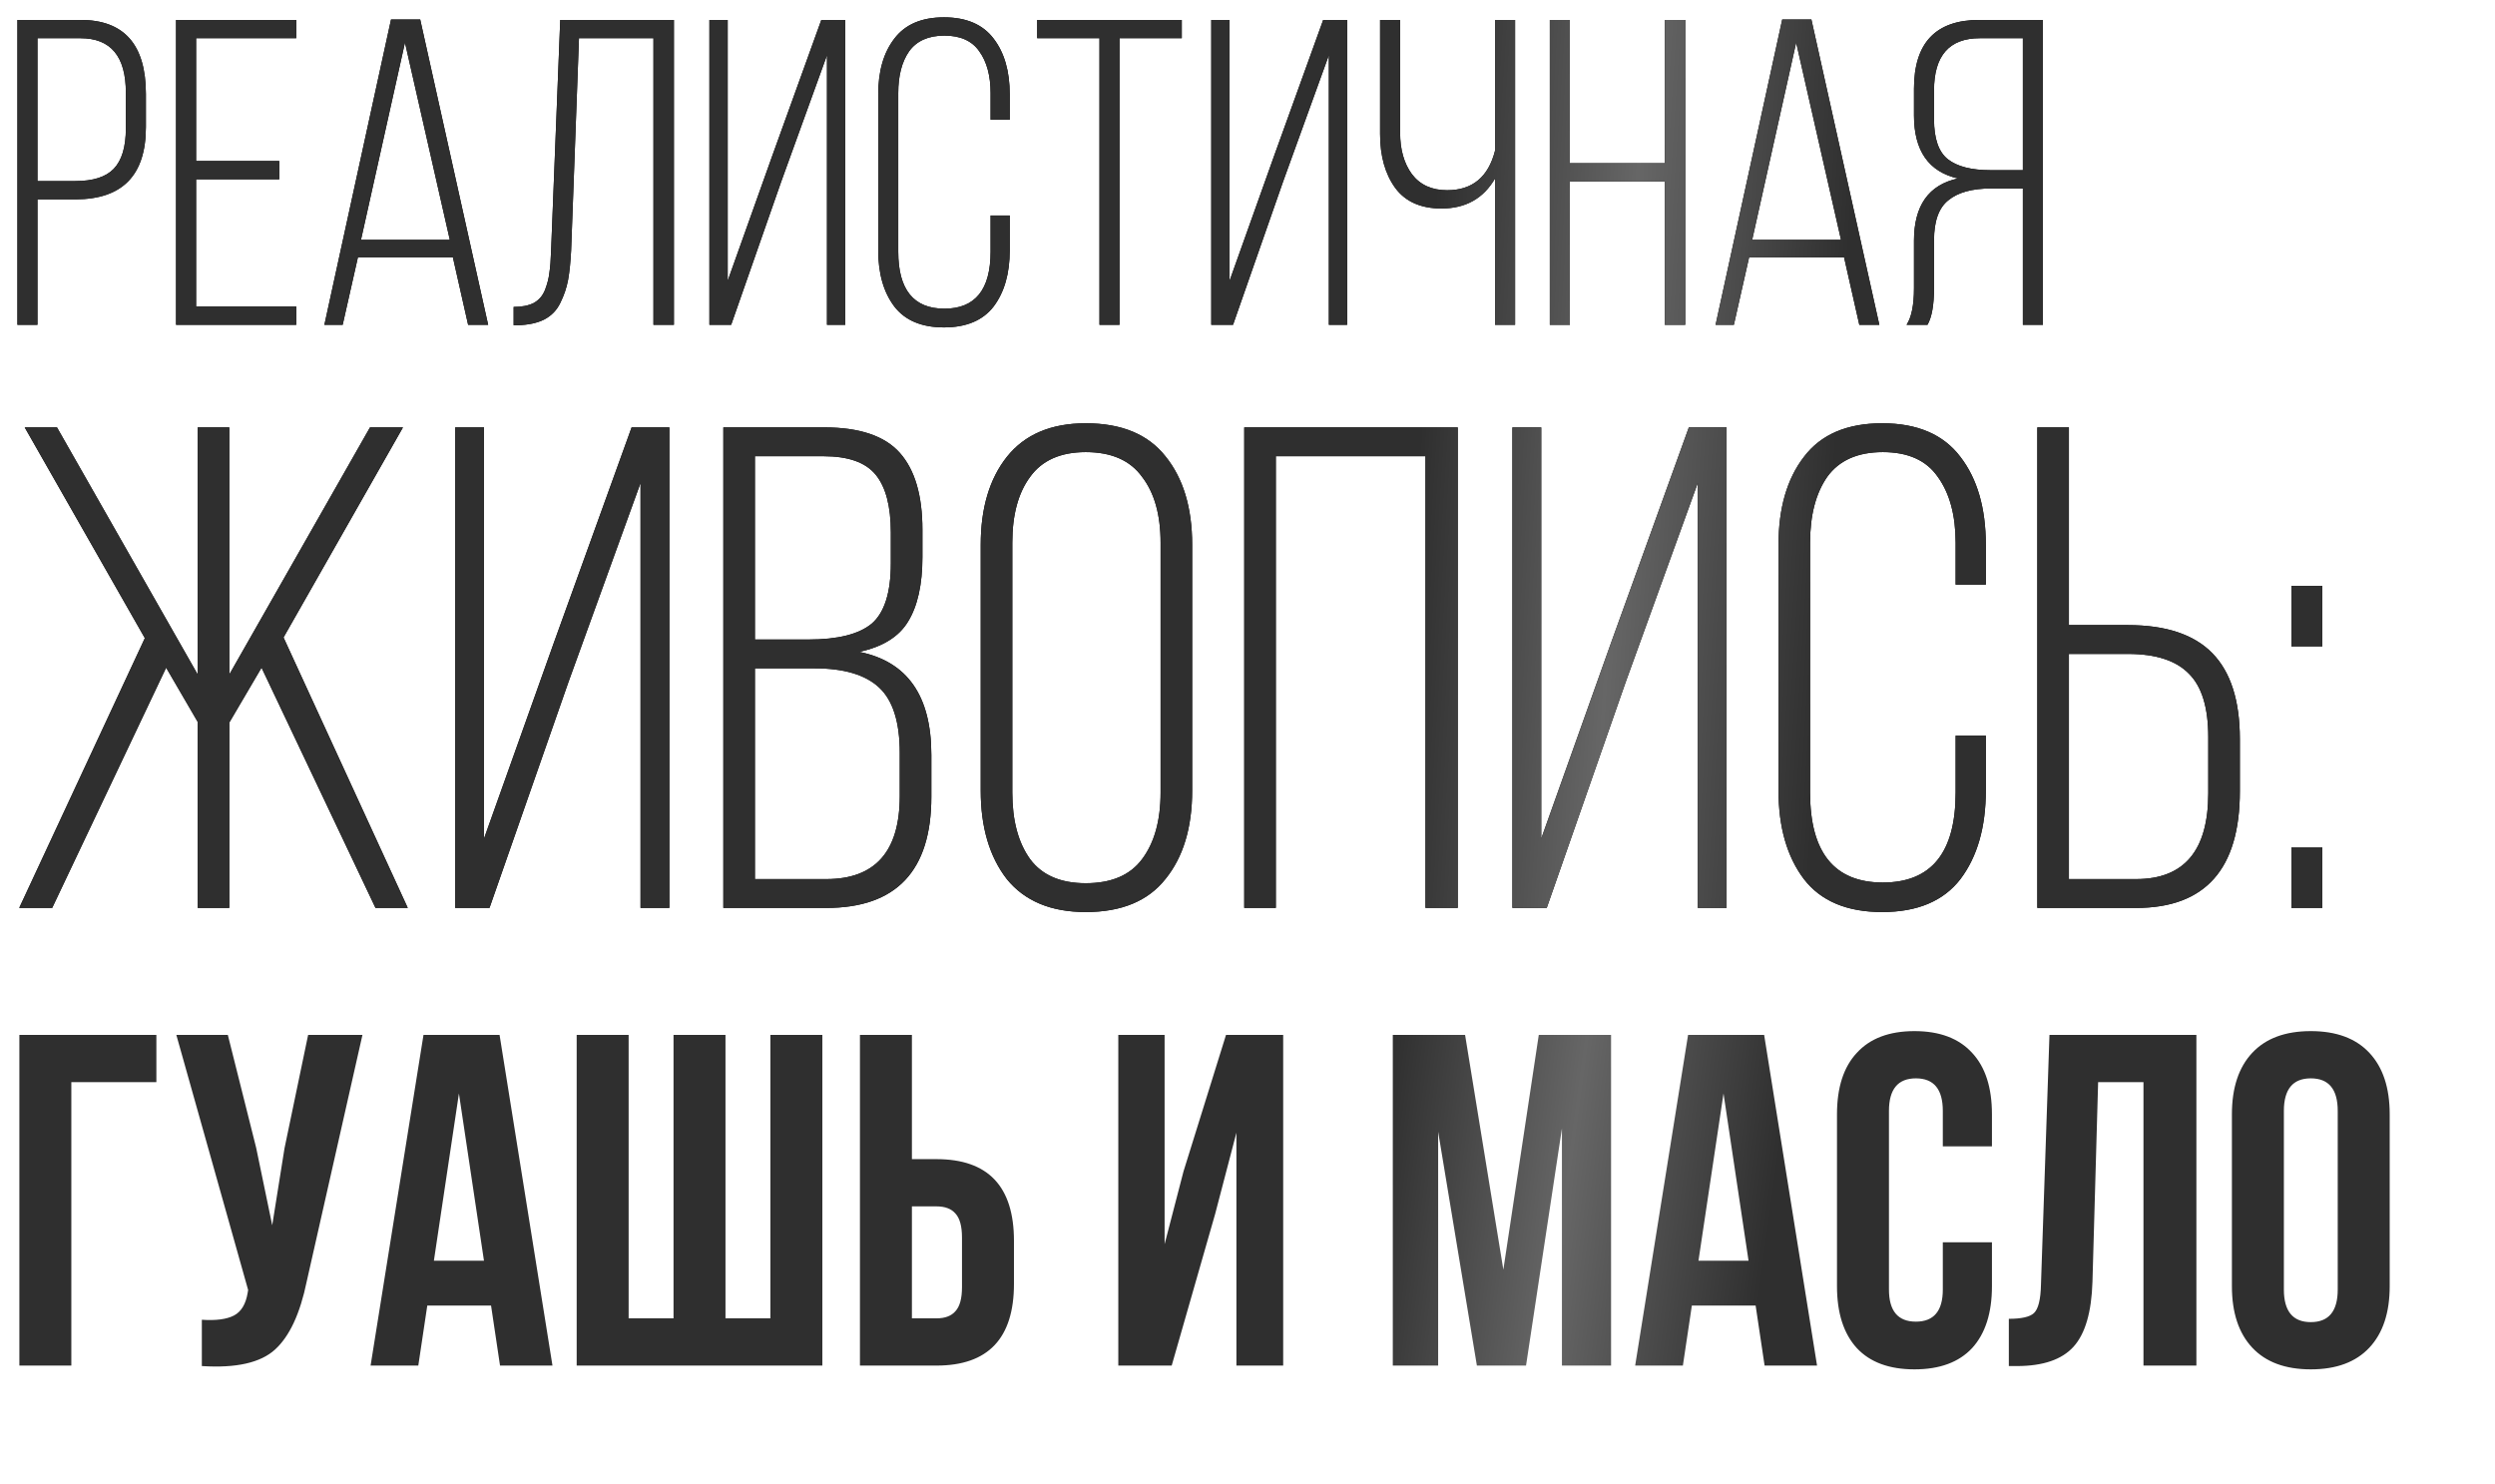 <?xml version="1.0" encoding="UTF-8"?> <svg xmlns="http://www.w3.org/2000/svg" width="338" height="201" viewBox="0 0 338 201" fill="none"> <path d="M2.36 2.7H10.915C16.815 2.7 19.765 6.043 19.765 12.73V17.214C19.765 23.743 16.579 27.008 10.207 27.008H5.074V44H2.36V2.7ZM5.074 24.53H10.207C12.606 24.53 14.337 23.979 15.399 22.878C16.5 21.737 17.051 19.908 17.051 17.391V12.553C17.051 7.636 15.006 5.178 10.915 5.178H5.074V24.53ZM26.565 21.816H37.834V24.294H26.565V41.522H40.135V44H23.851V2.7H40.135V5.178H26.565V21.816ZM61.351 34.855H48.489L46.424 44H43.946L52.973 2.641H56.926L66.13 44H63.416L61.351 34.855ZM54.861 5.768L48.902 32.495H60.938L54.861 5.768ZM88.523 5.178H78.434L77.372 33.911C77.293 35.484 77.156 36.822 76.959 37.923C76.762 38.985 76.408 40.027 75.897 41.05C75.425 42.033 74.697 42.781 73.714 43.292C72.77 43.764 71.57 44.02 70.115 44.059H69.584V41.581C70.685 41.581 71.59 41.404 72.298 41.05C73.006 40.657 73.517 40.067 73.832 39.28C74.147 38.454 74.343 37.687 74.422 36.979C74.54 36.232 74.619 35.229 74.658 33.97L75.897 2.7H91.296V44H88.523V5.178ZM112.033 7.479L105.838 24.589L99.053 44H96.103V2.7H98.581V38.041L104.599 21.167L111.266 2.7H114.511V44H112.033V7.479ZM121.156 5.237C122.611 3.31 124.853 2.346 127.882 2.346C130.911 2.346 133.153 3.31 134.608 5.237C136.063 7.125 136.791 9.642 136.791 12.789V16.211H134.195V12.612C134.195 10.252 133.684 8.364 132.661 6.948C131.678 5.532 130.104 4.824 127.941 4.824C125.778 4.824 124.185 5.532 123.162 6.948C122.179 8.364 121.687 10.252 121.687 12.612V34.088C121.687 39.241 123.772 41.817 127.941 41.817C132.11 41.817 134.195 39.241 134.195 34.088V29.191H136.791V33.911C136.791 37.058 136.063 39.595 134.608 41.522C133.153 43.41 130.911 44.354 127.882 44.354C124.853 44.354 122.611 43.41 121.156 41.522C119.701 39.595 118.973 37.058 118.973 33.911V12.789C118.973 9.642 119.701 7.125 121.156 5.237ZM151.66 44H148.946V5.178H140.509V2.7H160.097V5.178H151.66V44ZM180.021 7.479L173.826 24.589L167.041 44H164.091V2.7H166.569V38.041L172.587 21.167L179.254 2.7H182.499V44H180.021V7.479ZM202.537 44V24.176C200.964 26.89 198.545 28.247 195.28 28.247C192.488 28.247 190.403 27.323 189.026 25.474C187.65 23.586 186.961 21.147 186.961 18.158V2.7H189.675V17.981C189.675 20.262 190.206 22.131 191.268 23.586C192.37 25.041 193.963 25.769 196.047 25.769C199.469 25.769 201.633 23.979 202.537 20.4V2.7H205.251V44H202.537ZM225.531 24.589H212.669V44H209.955V2.7H212.669V22.111H225.531V2.7H228.304V44H225.531V24.589ZM249.817 34.855H236.955L234.89 44H232.412L241.439 2.641H245.392L254.596 44H251.882L249.817 34.855ZM243.327 5.768L237.368 32.495H249.404L243.327 5.768ZM274.039 25.533H269.732C267.175 25.533 265.248 26.064 263.95 27.126C262.652 28.149 262.003 29.958 262.003 32.554V39.044C262.003 41.325 261.708 42.977 261.118 44H258.286C258.955 42.977 259.289 41.325 259.289 39.044V32.613C259.289 27.854 261.275 25.041 265.248 24.176C261.275 23.271 259.289 20.42 259.289 15.621V12.022C259.289 5.807 262.239 2.7 268.139 2.7H276.753V44H274.039V25.533ZM274.039 5.178H268.198C264.068 5.178 262.003 7.538 262.003 12.258V16.152C262.003 18.787 262.632 20.597 263.891 21.58C265.15 22.563 267.077 23.055 269.673 23.055H274.039V5.178ZM50.871 123L35.433 90.45L31.062 97.89V123H26.784V97.797L22.506 90.45L7.068 123H2.604L19.623 86.451L3.348 57.9H7.719L26.784 91.38V57.9H31.062V91.38L50.127 57.9H54.591L38.409 86.358L55.242 123H50.871ZM86.773 65.433L77.008 92.403L66.313 123H61.663V57.9H65.569V113.607L75.055 87.009L85.564 57.9H90.679V123H86.773V65.433ZM97.992 57.9H111.662C116.436 57.9 119.846 59.047 121.892 61.341C123.938 63.635 124.961 67.107 124.961 71.757V75.477C124.961 79.197 124.31 82.111 123.008 84.219C121.768 86.265 119.567 87.629 116.405 88.311C122.915 89.613 126.17 94.263 126.17 102.261V107.934C126.17 117.978 121.427 123 111.941 123H97.992V57.9ZM102.269 86.637H109.523C113.491 86.637 116.343 85.924 118.079 84.498C119.815 83.01 120.683 80.282 120.683 76.314V72.129C120.683 68.595 120.001 65.991 118.637 64.317C117.273 62.643 114.917 61.806 111.569 61.806H102.269V86.637ZM102.269 119.094H111.941C118.575 119.094 121.892 115.343 121.892 107.841V101.982C121.892 97.828 120.962 94.883 119.102 93.147C117.242 91.411 114.328 90.543 110.36 90.543H102.269V119.094ZM132.86 107.097V73.803C132.86 68.843 134.038 64.875 136.394 61.899C138.812 58.861 142.377 57.342 147.089 57.342C151.925 57.342 155.521 58.83 157.877 61.806C160.295 64.782 161.504 68.781 161.504 73.803V107.097C161.504 112.119 160.295 116.118 157.877 119.094C155.521 122.07 151.925 123.558 147.089 123.558C142.377 123.558 138.812 122.07 136.394 119.094C134.038 116.056 132.86 112.057 132.86 107.097ZM137.138 73.524V107.376C137.138 111.158 137.944 114.165 139.556 116.397C141.168 118.567 143.679 119.652 147.089 119.652C150.561 119.652 153.103 118.567 154.715 116.397C156.389 114.165 157.226 111.158 157.226 107.376V73.524C157.226 69.742 156.389 66.766 154.715 64.596C153.103 62.364 150.561 61.248 147.089 61.248C143.679 61.248 141.168 62.364 139.556 64.596C137.944 66.766 137.138 69.742 137.138 73.524ZM193.111 61.806H172.837V123H168.559V57.9H197.482V123H193.111V61.806ZM229.997 65.433L220.232 92.403L209.537 123H204.887V57.9H208.793V113.607L218.279 87.009L228.788 57.9H233.903V123H229.997V65.433ZM244.377 61.899C246.671 58.861 250.205 57.342 254.979 57.342C259.753 57.342 263.287 58.861 265.581 61.899C267.875 64.875 269.022 68.843 269.022 73.803V79.197H264.93V73.524C264.93 69.804 264.124 66.828 262.512 64.596C260.962 62.364 258.482 61.248 255.072 61.248C251.662 61.248 249.151 62.364 247.539 64.596C245.989 66.828 245.214 69.804 245.214 73.524V107.376C245.214 115.498 248.5 119.559 255.072 119.559C261.644 119.559 264.93 115.498 264.93 107.376V99.657H269.022V107.097C269.022 112.057 267.875 116.056 265.581 119.094C263.287 122.07 259.753 123.558 254.979 123.558C250.205 123.558 246.671 122.07 244.377 119.094C242.083 116.056 240.936 112.057 240.936 107.097V73.803C240.936 68.843 242.083 64.875 244.377 61.899ZM280.277 84.684H288.275C293.421 84.684 297.234 85.955 299.714 88.497C302.194 91.039 303.434 94.914 303.434 100.122V107.19C303.434 117.73 298.753 123 289.391 123H275.999V57.9H280.277V84.684ZM280.277 119.094H289.391C295.901 119.094 299.156 115.219 299.156 107.469V99.843C299.156 95.875 298.288 93.023 296.552 91.287C294.816 89.489 292.057 88.59 288.275 88.59H280.277V119.094ZM310.42 79.383H314.605V87.567H310.42V79.383ZM310.42 114.816H314.605V123H310.42V114.816Z" fill="black"></path> <path d="M2.36 2.7H10.915C16.815 2.7 19.765 6.043 19.765 12.73V17.214C19.765 23.743 16.579 27.008 10.207 27.008H5.074V44H2.36V2.7ZM5.074 24.53H10.207C12.606 24.53 14.337 23.979 15.399 22.878C16.5 21.737 17.051 19.908 17.051 17.391V12.553C17.051 7.636 15.006 5.178 10.915 5.178H5.074V24.53ZM26.565 21.816H37.834V24.294H26.565V41.522H40.135V44H23.851V2.7H40.135V5.178H26.565V21.816ZM61.351 34.855H48.489L46.424 44H43.946L52.973 2.641H56.926L66.13 44H63.416L61.351 34.855ZM54.861 5.768L48.902 32.495H60.938L54.861 5.768ZM88.523 5.178H78.434L77.372 33.911C77.293 35.484 77.156 36.822 76.959 37.923C76.762 38.985 76.408 40.027 75.897 41.05C75.425 42.033 74.697 42.781 73.714 43.292C72.77 43.764 71.57 44.02 70.115 44.059H69.584V41.581C70.685 41.581 71.59 41.404 72.298 41.05C73.006 40.657 73.517 40.067 73.832 39.28C74.147 38.454 74.343 37.687 74.422 36.979C74.54 36.232 74.619 35.229 74.658 33.97L75.897 2.7H91.296V44H88.523V5.178ZM112.033 7.479L105.838 24.589L99.053 44H96.103V2.7H98.581V38.041L104.599 21.167L111.266 2.7H114.511V44H112.033V7.479ZM121.156 5.237C122.611 3.31 124.853 2.346 127.882 2.346C130.911 2.346 133.153 3.31 134.608 5.237C136.063 7.125 136.791 9.642 136.791 12.789V16.211H134.195V12.612C134.195 10.252 133.684 8.364 132.661 6.948C131.678 5.532 130.104 4.824 127.941 4.824C125.778 4.824 124.185 5.532 123.162 6.948C122.179 8.364 121.687 10.252 121.687 12.612V34.088C121.687 39.241 123.772 41.817 127.941 41.817C132.11 41.817 134.195 39.241 134.195 34.088V29.191H136.791V33.911C136.791 37.058 136.063 39.595 134.608 41.522C133.153 43.41 130.911 44.354 127.882 44.354C124.853 44.354 122.611 43.41 121.156 41.522C119.701 39.595 118.973 37.058 118.973 33.911V12.789C118.973 9.642 119.701 7.125 121.156 5.237ZM151.66 44H148.946V5.178H140.509V2.7H160.097V5.178H151.66V44ZM180.021 7.479L173.826 24.589L167.041 44H164.091V2.7H166.569V38.041L172.587 21.167L179.254 2.7H182.499V44H180.021V7.479ZM202.537 44V24.176C200.964 26.89 198.545 28.247 195.28 28.247C192.488 28.247 190.403 27.323 189.026 25.474C187.65 23.586 186.961 21.147 186.961 18.158V2.7H189.675V17.981C189.675 20.262 190.206 22.131 191.268 23.586C192.37 25.041 193.963 25.769 196.047 25.769C199.469 25.769 201.633 23.979 202.537 20.4V2.7H205.251V44H202.537ZM225.531 24.589H212.669V44H209.955V2.7H212.669V22.111H225.531V2.7H228.304V44H225.531V24.589ZM249.817 34.855H236.955L234.89 44H232.412L241.439 2.641H245.392L254.596 44H251.882L249.817 34.855ZM243.327 5.768L237.368 32.495H249.404L243.327 5.768ZM274.039 25.533H269.732C267.175 25.533 265.248 26.064 263.95 27.126C262.652 28.149 262.003 29.958 262.003 32.554V39.044C262.003 41.325 261.708 42.977 261.118 44H258.286C258.955 42.977 259.289 41.325 259.289 39.044V32.613C259.289 27.854 261.275 25.041 265.248 24.176C261.275 23.271 259.289 20.42 259.289 15.621V12.022C259.289 5.807 262.239 2.7 268.139 2.7H276.753V44H274.039V25.533ZM274.039 5.178H268.198C264.068 5.178 262.003 7.538 262.003 12.258V16.152C262.003 18.787 262.632 20.597 263.891 21.58C265.15 22.563 267.077 23.055 269.673 23.055H274.039V5.178ZM50.871 123L35.433 90.45L31.062 97.89V123H26.784V97.797L22.506 90.45L7.068 123H2.604L19.623 86.451L3.348 57.9H7.719L26.784 91.38V57.9H31.062V91.38L50.127 57.9H54.591L38.409 86.358L55.242 123H50.871ZM86.773 65.433L77.008 92.403L66.313 123H61.663V57.9H65.569V113.607L75.055 87.009L85.564 57.9H90.679V123H86.773V65.433ZM97.992 57.9H111.662C116.436 57.9 119.846 59.047 121.892 61.341C123.938 63.635 124.961 67.107 124.961 71.757V75.477C124.961 79.197 124.31 82.111 123.008 84.219C121.768 86.265 119.567 87.629 116.405 88.311C122.915 89.613 126.17 94.263 126.17 102.261V107.934C126.17 117.978 121.427 123 111.941 123H97.992V57.9ZM102.269 86.637H109.523C113.491 86.637 116.343 85.924 118.079 84.498C119.815 83.01 120.683 80.282 120.683 76.314V72.129C120.683 68.595 120.001 65.991 118.637 64.317C117.273 62.643 114.917 61.806 111.569 61.806H102.269V86.637ZM102.269 119.094H111.941C118.575 119.094 121.892 115.343 121.892 107.841V101.982C121.892 97.828 120.962 94.883 119.102 93.147C117.242 91.411 114.328 90.543 110.36 90.543H102.269V119.094ZM132.86 107.097V73.803C132.86 68.843 134.038 64.875 136.394 61.899C138.812 58.861 142.377 57.342 147.089 57.342C151.925 57.342 155.521 58.83 157.877 61.806C160.295 64.782 161.504 68.781 161.504 73.803V107.097C161.504 112.119 160.295 116.118 157.877 119.094C155.521 122.07 151.925 123.558 147.089 123.558C142.377 123.558 138.812 122.07 136.394 119.094C134.038 116.056 132.86 112.057 132.86 107.097ZM137.138 73.524V107.376C137.138 111.158 137.944 114.165 139.556 116.397C141.168 118.567 143.679 119.652 147.089 119.652C150.561 119.652 153.103 118.567 154.715 116.397C156.389 114.165 157.226 111.158 157.226 107.376V73.524C157.226 69.742 156.389 66.766 154.715 64.596C153.103 62.364 150.561 61.248 147.089 61.248C143.679 61.248 141.168 62.364 139.556 64.596C137.944 66.766 137.138 69.742 137.138 73.524ZM193.111 61.806H172.837V123H168.559V57.9H197.482V123H193.111V61.806ZM229.997 65.433L220.232 92.403L209.537 123H204.887V57.9H208.793V113.607L218.279 87.009L228.788 57.9H233.903V123H229.997V65.433ZM244.377 61.899C246.671 58.861 250.205 57.342 254.979 57.342C259.753 57.342 263.287 58.861 265.581 61.899C267.875 64.875 269.022 68.843 269.022 73.803V79.197H264.93V73.524C264.93 69.804 264.124 66.828 262.512 64.596C260.962 62.364 258.482 61.248 255.072 61.248C251.662 61.248 249.151 62.364 247.539 64.596C245.989 66.828 245.214 69.804 245.214 73.524V107.376C245.214 115.498 248.5 119.559 255.072 119.559C261.644 119.559 264.93 115.498 264.93 107.376V99.657H269.022V107.097C269.022 112.057 267.875 116.056 265.581 119.094C263.287 122.07 259.753 123.558 254.979 123.558C250.205 123.558 246.671 122.07 244.377 119.094C242.083 116.056 240.936 112.057 240.936 107.097V73.803C240.936 68.843 242.083 64.875 244.377 61.899ZM280.277 84.684H288.275C293.421 84.684 297.234 85.955 299.714 88.497C302.194 91.039 303.434 94.914 303.434 100.122V107.19C303.434 117.73 298.753 123 289.391 123H275.999V57.9H280.277V84.684ZM280.277 119.094H289.391C295.901 119.094 299.156 115.219 299.156 107.469V99.843C299.156 95.875 298.288 93.023 296.552 91.287C294.816 89.489 292.057 88.59 288.275 88.59H280.277V119.094ZM310.42 79.383H314.605V87.567H310.42V79.383ZM310.42 114.816H314.605V123H310.42V114.816Z" fill="url(#paint0_linear_1_923)"></path> <path d="M9.664 185H2.624V140.2H21.184V146.6H9.664V185ZM49.103 140.2L41.551 173.608C40.655 177.96 39.226 181.032 37.263 182.824C35.3 184.616 31.994 185.363 27.343 185.064V178.792C29.263 178.92 30.714 178.728 31.695 178.216C32.676 177.704 33.295 176.68 33.551 175.144L33.615 174.76L23.887 140.2H30.863L34.703 155.496L36.879 165.992L38.543 155.56L41.743 140.2H49.103ZM67.676 140.2L74.844 185H67.74L66.524 176.872H57.884L56.668 185H50.204L57.372 140.2H67.676ZM62.172 148.136L58.78 170.792H65.564L62.172 148.136ZM111.403 185H78.123V140.2H85.162V178.6H91.243V140.2H98.282V178.6H104.363V140.2H111.403V185ZM126.866 185H116.498V140.2H123.538V157.032H126.866C133.863 157.032 137.362 160.723 137.362 168.104V173.928C137.362 181.309 133.863 185 126.866 185ZM123.538 178.6H126.866C128.018 178.6 128.871 178.28 129.426 177.64C130.023 177 130.322 175.912 130.322 174.376V167.656C130.322 166.12 130.023 165.032 129.426 164.392C128.871 163.752 128.018 163.432 126.866 163.432H123.538V178.6ZM164.618 164.456L158.73 185H151.498V140.2H157.77V168.552L160.33 158.696L166.09 140.2H173.834V185H167.498V153.448L164.618 164.456ZM198.476 140.2L203.66 172.008L208.46 140.2H218.252V185H211.596V152.872L206.732 185H200.076L194.828 153.32V185H188.684V140.2H198.476ZM238.989 140.2L246.157 185H239.053L237.837 176.872H229.197L227.981 185H221.517L228.685 140.2H238.989ZM233.485 148.136L230.093 170.792H236.877L233.485 148.136ZM263.195 168.296H269.851V174.248C269.851 177.875 268.955 180.669 267.163 182.632C265.371 184.552 262.768 185.512 259.355 185.512C255.942 185.512 253.339 184.552 251.547 182.632C249.755 180.669 248.859 177.875 248.859 174.248V150.952C248.859 147.325 249.755 144.552 251.547 142.632C253.339 140.669 255.942 139.688 259.355 139.688C262.768 139.688 265.371 140.669 267.163 142.632C268.955 144.552 269.851 147.325 269.851 150.952V155.304H263.195V150.504C263.195 147.56 261.979 146.088 259.547 146.088C257.115 146.088 255.899 147.56 255.899 150.504V174.696C255.899 177.597 257.115 179.048 259.547 179.048C261.979 179.048 263.195 177.597 263.195 174.696V168.296ZM272.139 185.064V178.664C273.845 178.664 274.976 178.408 275.531 177.896C276.128 177.341 276.448 176.061 276.491 174.056L277.643 140.2H297.547V185H290.378V146.6H284.235L283.467 173.672C283.339 177.768 282.485 180.691 280.907 182.44C279.328 184.189 276.768 185.064 273.227 185.064H272.139ZM309.399 150.504V174.696C309.399 177.64 310.615 179.112 313.047 179.112C315.479 179.112 316.695 177.64 316.695 174.696V150.504C316.695 147.56 315.479 146.088 313.047 146.088C310.615 146.088 309.399 147.56 309.399 150.504ZM302.359 174.248V150.952C302.359 147.368 303.276 144.595 305.111 142.632C306.946 140.669 309.591 139.688 313.047 139.688C316.503 139.688 319.148 140.669 320.983 142.632C322.818 144.595 323.735 147.368 323.735 150.952V174.248C323.735 177.832 322.818 180.605 320.983 182.568C319.148 184.531 316.503 185.512 313.047 185.512C309.591 185.512 306.946 184.531 305.111 182.568C303.276 180.605 302.359 177.832 302.359 174.248Z" fill="url(#paint1_linear_1_923)"></path> <defs> <linearGradient id="paint0_linear_1_923" x1="0" y1="0" x2="342.765" y2="21.963" gradientUnits="userSpaceOnUse"> <stop stop-color="#2F2F2F"></stop> <stop offset="0.57" stop-color="#2F2F2F"></stop> <stop offset="0.649" stop-color="#666666"></stop> <stop offset="0.734" stop-color="#2F2F2F"></stop> <stop offset="1" stop-color="#2F2F2F"></stop> </linearGradient> <linearGradient id="paint1_linear_1_923" x1="0" y1="137" x2="325.995" y2="181.071" gradientUnits="userSpaceOnUse"> <stop stop-color="#2F2F2F"></stop> <stop offset="0.57" stop-color="#2F2F2F"></stop> <stop offset="0.649" stop-color="#666666"></stop> <stop offset="0.734" stop-color="#2F2F2F"></stop> <stop offset="1" stop-color="#2F2F2F"></stop> </linearGradient> </defs> </svg> 